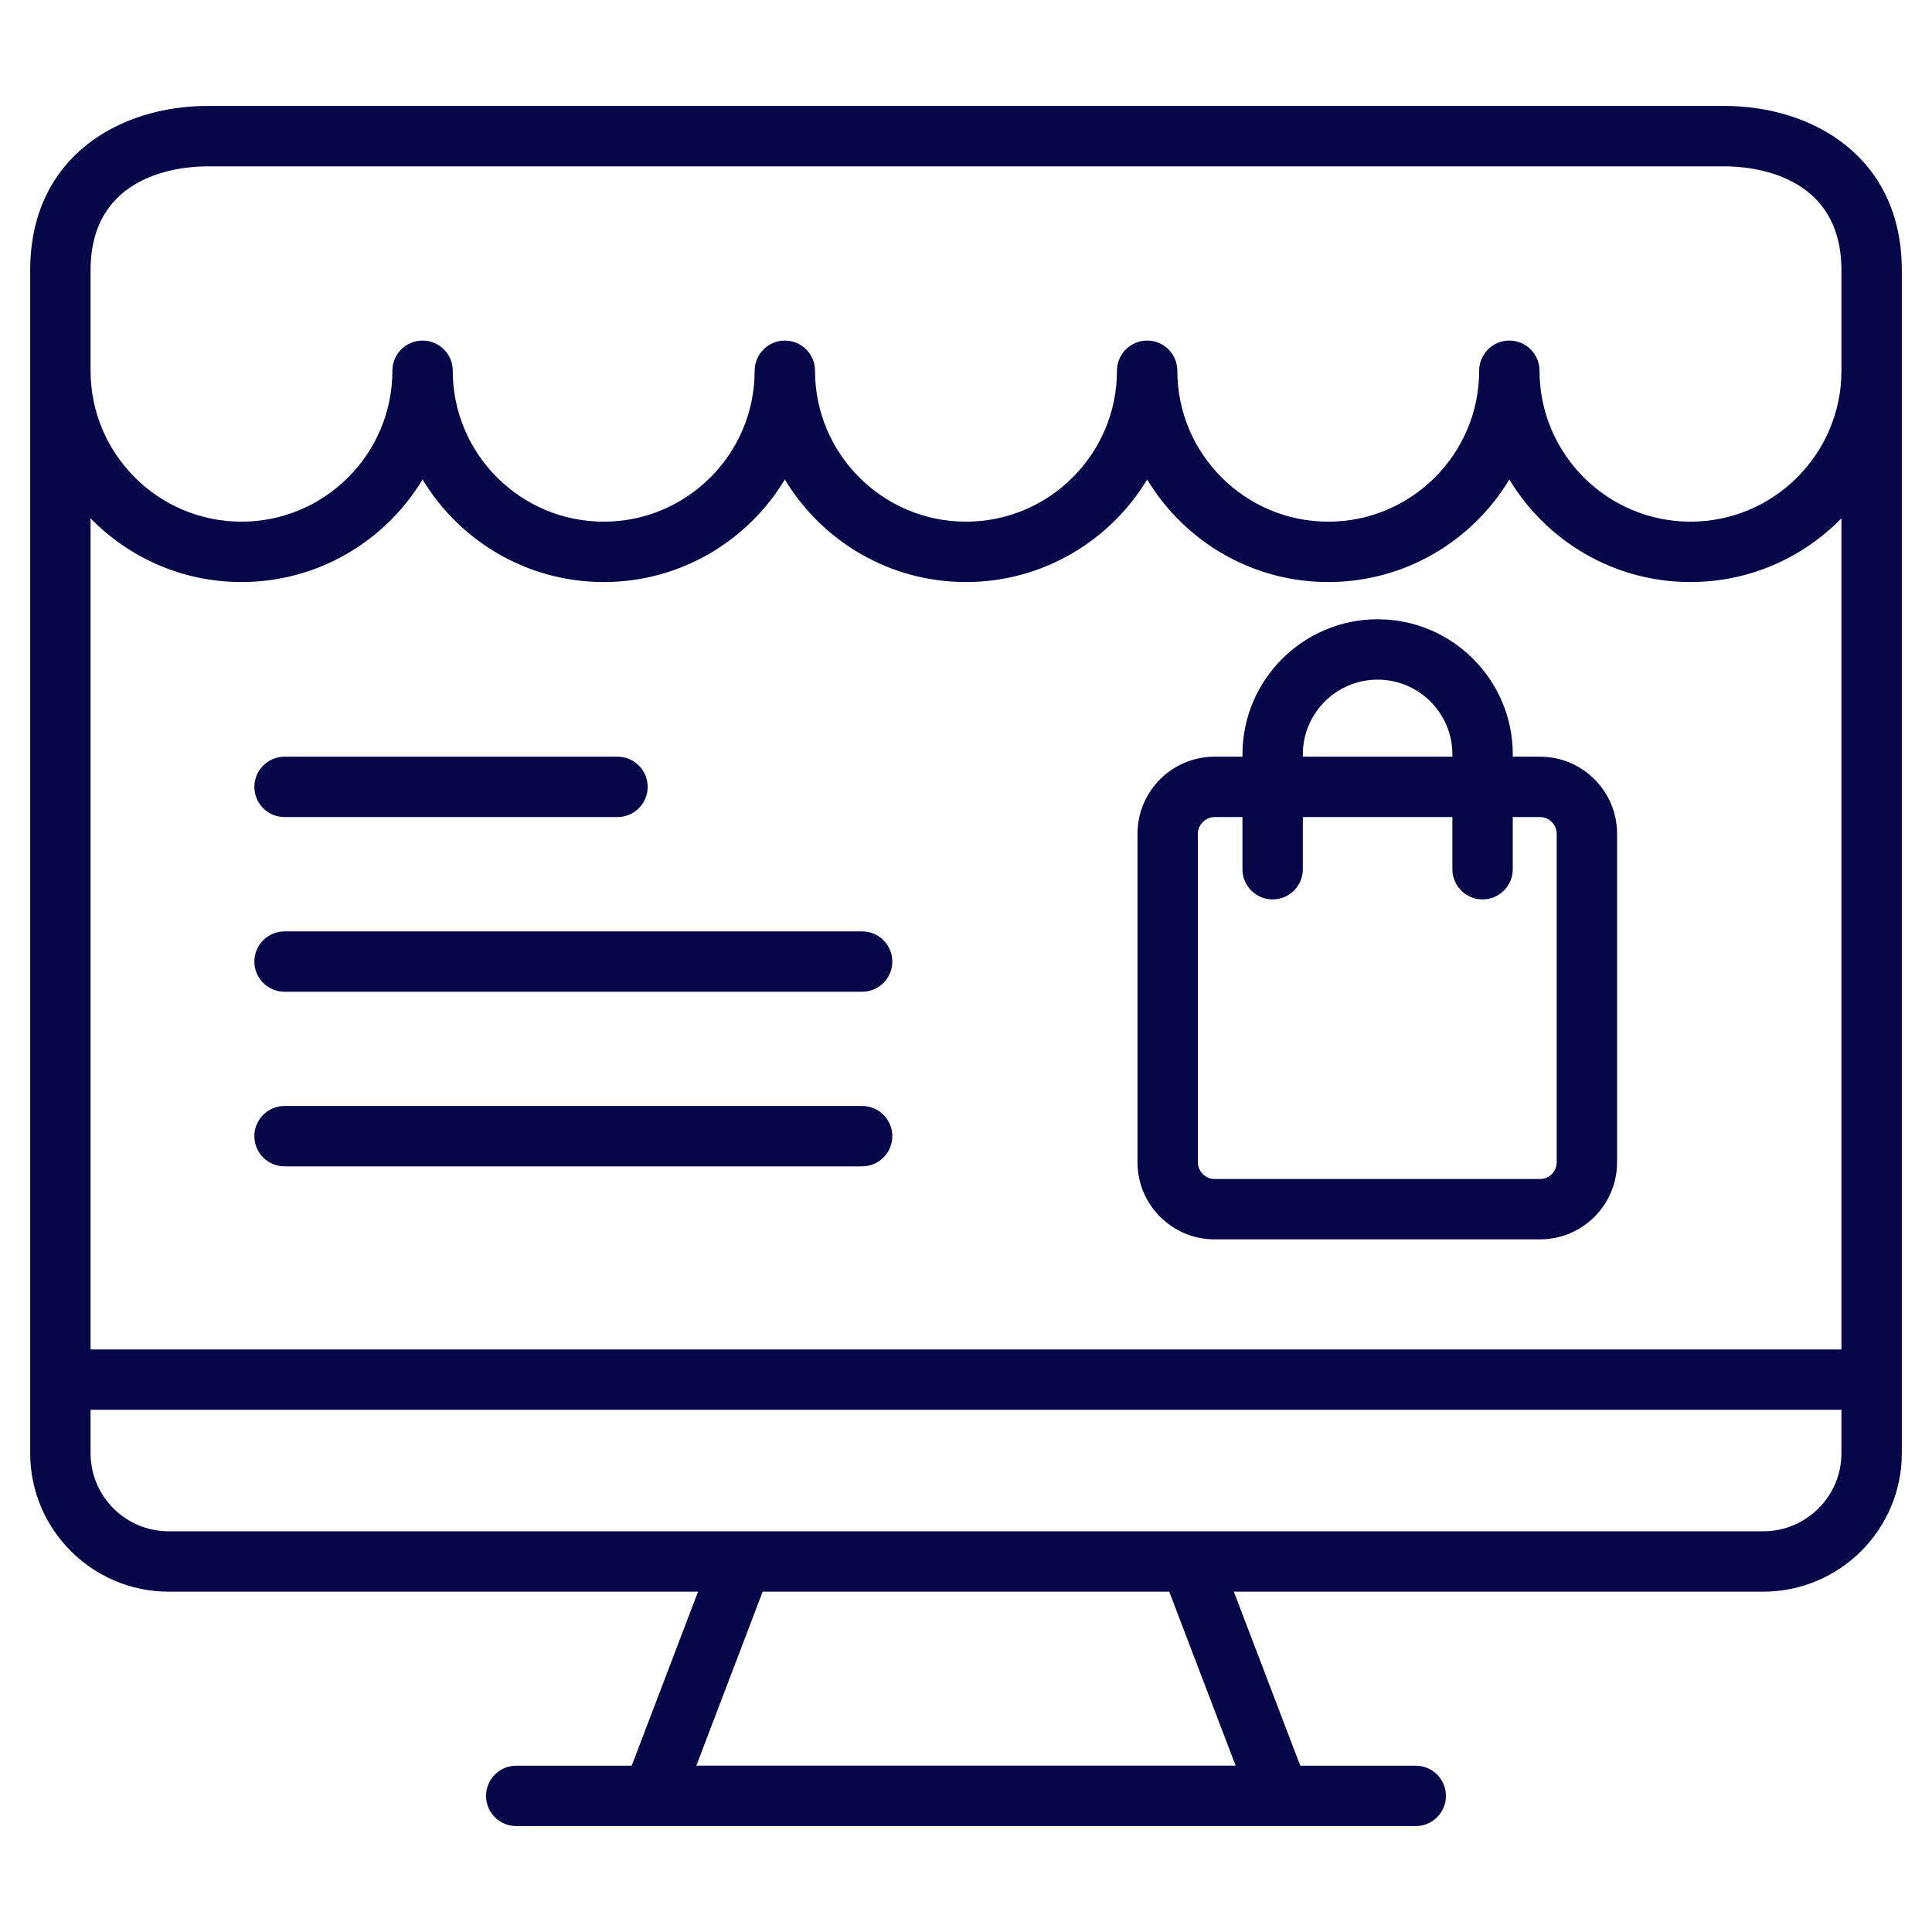 <?xml version="1.0" encoding="iso-8859-1"?>
<!-- Generator: Adobe Illustrator 21.0.2, SVG Export Plug-In . SVG Version: 6.00 Build 0)  -->
<svg version="1.1" xmlns="http://www.w3.org/2000/svg" xmlns:xlink="http://www.w3.org/1999/xlink" x="0px" y="0px"
	 viewBox="0 0 64 64" style="enable-background:new 0 0 64 64;" xml:space="preserve">
	 <style>.cls-1,.cls-2{fill:#050748;}</style>
<g id="live_streaming">
</g>
<g id="organic_content">
</g>
<g id="boardcast">
</g>
<g id="backlink">
</g>
<g id="impression_rate">
</g>
<g id="schedule">
</g>
<g id="viral_marketing">
</g>
<g id="report">
</g>
<g id="marketer">
</g>
<g id="website">
</g>
<g id="copywriting">
</g>
<g id="pay_per_click">
</g>
<g id="keyword">
</g>
<g id="ecomerce">
	<g>
		<path class="cls-1" d="M9.426,27.066h11.029c0.553,0,1-0.448,1-1s-0.447-1-1-1H9.426c-0.553,0-1,0.448-1,1
			S8.873,27.066,9.426,27.066z"/>
		<path class="cls-2" d="M28.559,30.853H9.426c-0.553,0-1,0.448-1,1s0.447,1,1,1h19.133c0.553,0,1-0.448,1-1
			S29.111,30.853,28.559,30.853z"/>
		<path class="cls-2" d="M28.559,36.637H9.426c-0.553,0-1,0.447-1,1s0.447,1,1,1h19.133c0.553,0,1-0.447,1-1
			S29.111,36.637,28.559,36.637z"/>
		<path class="cls-2" d="M57.113,3.509H6.884C3.955,3.509,1,5.193,1,8.955v39.184c0,2.529,2.058,4.587,4.586,4.587h17.538
			l-2.198,5.765h-3.825c-0.553,0-1,0.447-1,1s0.447,1,1,1h29.797c0.553,0,1-0.447,1-1s-0.447-1-1-1h-3.825
			l-2.2-5.765h17.537c2.531,0,4.59-2.058,4.59-4.587V12.281V8.955C63,5.193,60.043,3.509,57.113,3.509z M3,8.955
			c0-3.197,2.973-3.445,3.884-3.445h50.23C58.025,5.509,61,5.758,61,8.955v3.327c0,2.756-2.244,4.999-5.002,4.999
			c-2.757,0-4.999-2.243-4.999-4.999c0-0.552-0.447-1-1-1s-1,0.448-1,1c0,2.756-2.242,4.999-4.999,4.999
			s-4.999-2.243-4.999-4.999c0-0.552-0.447-1-1-1s-1,0.448-1,1c0,2.756-2.244,4.999-5.003,4.999
			c-2.757,0-4.999-2.243-4.999-4.999c0-0.552-0.447-1-1-1s-1,0.448-1,1c0,2.756-2.242,4.999-4.999,4.999
			c-2.758,0-5.002-2.243-5.002-4.999c0-0.552-0.447-1-1-1s-1,0.448-1,1c0,2.756-2.242,4.999-4.999,4.999S3,15.038,3,12.281
			V8.955z M40.932,58.49H23.067l2.198-5.765H38.732L40.932,58.49z M58.41,50.726H5.586
			C4.16,50.726,3,49.565,3,48.139v-1.437h58v1.437C61,49.565,59.838,50.726,58.41,50.726z M61,44.702H3V17.171
			c1.271,1.3,3.041,2.11,4.999,2.11c2.543,0,4.773-1.363,5.999-3.397c1.227,2.034,3.458,3.397,6.002,3.397
			c2.543,0,4.773-1.363,5.999-3.397c1.226,2.034,3.456,3.397,5.999,3.397c2.545,0,4.776-1.363,6.003-3.397
			c1.226,2.034,3.456,3.397,5.999,3.397s4.773-1.363,5.999-3.397c1.226,2.034,3.456,3.397,5.999,3.397
			c1.959,0,3.73-0.81,5.002-2.111V44.702z"/>
		<path class="cls-2" d="M51.015,25.066h-0.902v-0.075c0-2.469-2.008-4.477-4.477-4.477s-4.478,2.008-4.478,4.477v0.075h-0.923
			c-1.408,0-2.554,1.145-2.554,2.554V38.502c0,1.408,1.145,2.554,2.554,2.554h10.779
			c1.408,0,2.554-1.145,2.554-2.554V27.62C53.568,26.211,52.423,25.066,51.015,25.066z M43.158,24.991
			c0-1.366,1.111-2.477,2.478-2.477c1.365,0,2.477,1.111,2.477,2.477v0.075h-4.954V24.991z M51.568,38.502
			c0,0.306-0.248,0.554-0.554,0.554H40.235c-0.3,0-0.554-0.254-0.554-0.554V27.62
			c0-0.3,0.254-0.554,0.554-0.554h0.923v1.728c0,0.552,0.447,1,1,1s1-0.448,1-1v-1.728h4.954v1.728
			c0,0.552,0.447,1,1,1s1-0.448,1-1v-1.728h0.902c0.3,0,0.554,0.253,0.554,0.554V38.502z"/>
	</g>
</g>
<g id="earnings">
</g>
<g id="testimoni">
</g>
<g id="online_shop">
</g>
<g id="target_audience">
</g>
<g id="branding">
</g>
<g id="target">
</g>
<g id="e_payment">
</g>
<g id="premium_content">
</g>
<g id="money_subscribtion">
</g>
<g id="advertising">
</g>
<g id="analytics">
</g>
<g id="email_marketing">
</g>
<g id="social_marketing">
</g>
<g id="discount">
</g>
<g id="strategy">
</g>
<g id="marketing">
</g>
</svg>
